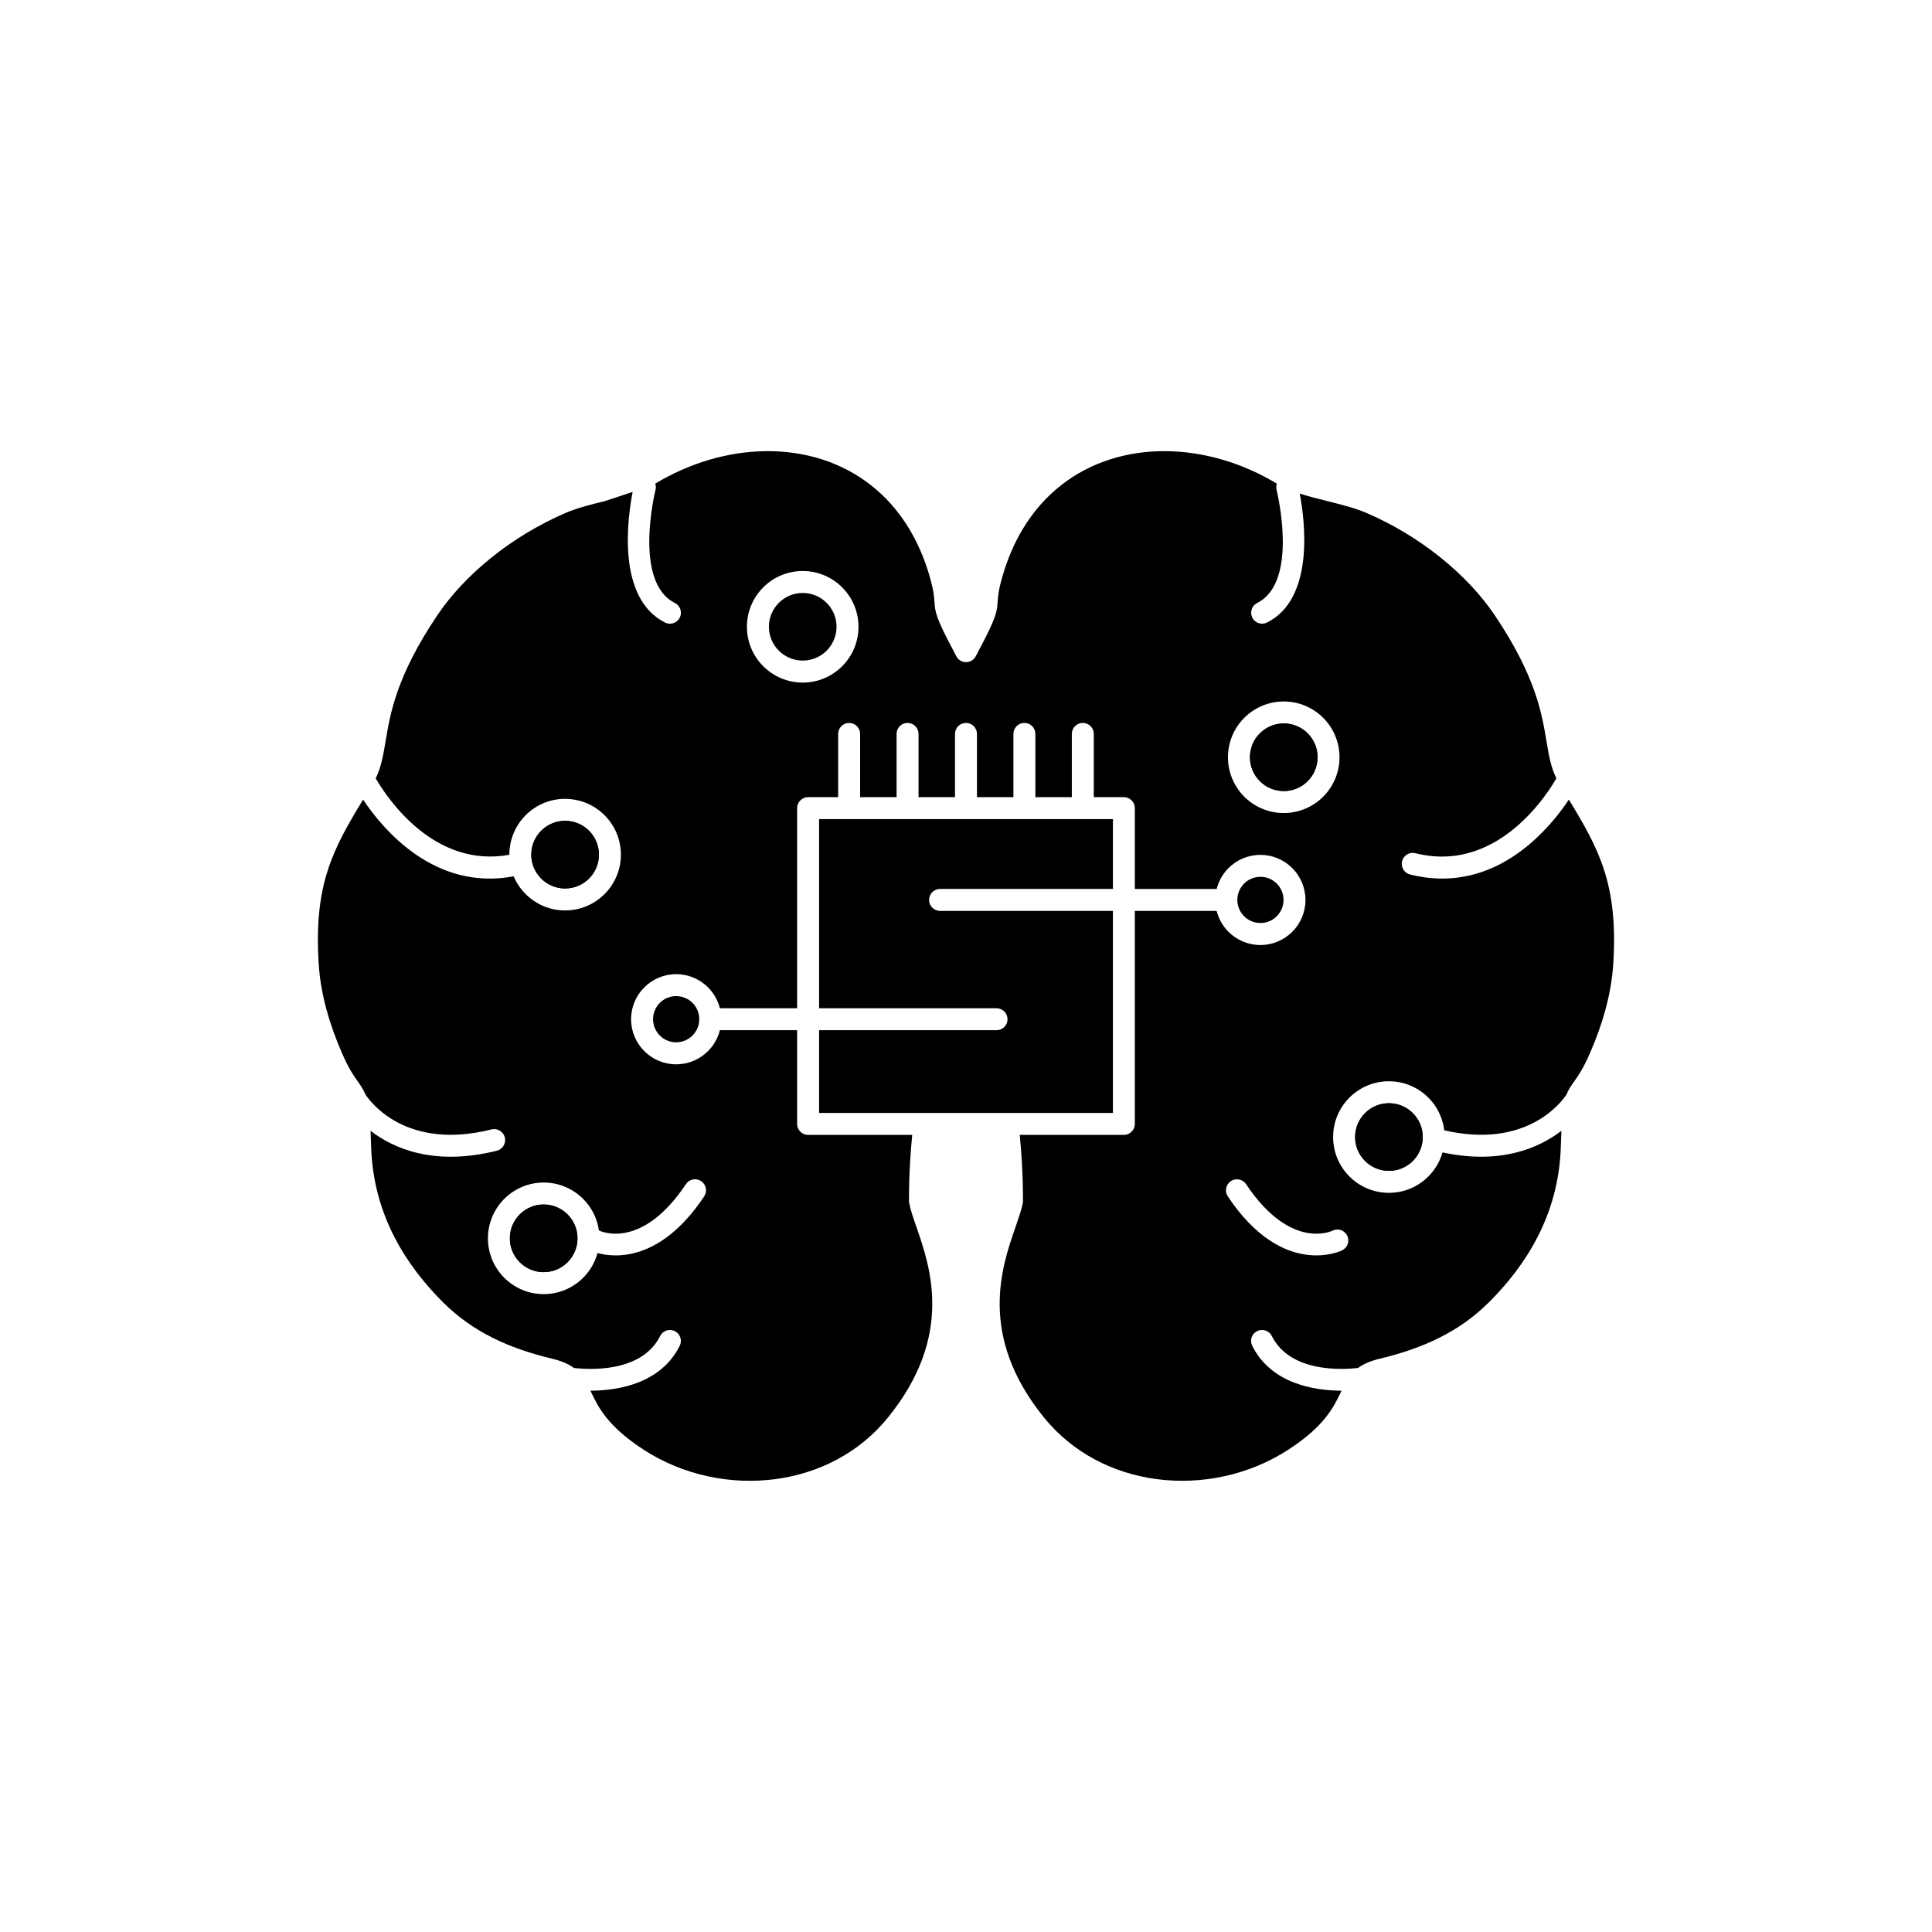 <?xml version="1.0" encoding="UTF-8"?>
<!-- Uploaded to: ICON Repo, www.svgrepo.com, Generator: ICON Repo Mixer Tools -->
<svg fill="#000000" width="800px" height="800px" version="1.1" viewBox="144 144 512 512" xmlns="http://www.w3.org/2000/svg">
 <g fill-rule="evenodd">
  <path d="m402.7 317.68m81.504 12.219c4.082 0 7.777 1.656 10.453 4.328 2.676 2.676 4.328 6.371 4.328 10.453 0 4.082-1.656 7.777-4.328 10.453-2.676 2.676-6.371 4.328-10.453 4.328s-7.777-1.656-10.453-4.328c-2.676-2.676-4.328-6.371-4.328-10.453 0-4.082 1.656-7.777 4.328-10.453 2.676-2.676 6.371-4.328 10.453-4.328zm6.336 8.445c-1.621-1.621-3.863-2.625-6.336-2.625-2.473 0-4.715 1.004-6.336 2.625s-2.625 3.863-2.625 6.336c0 2.473 1.004 4.715 2.625 6.336s3.863 2.625 6.336 2.625c2.473 0 4.715-1.004 6.336-2.625 1.621-1.621 2.625-3.863 2.625-6.336 0-2.473-1.004-4.715-2.625-6.336zm-202.46 119.04c4.082 0 7.777 1.656 10.453 4.332 2.211 2.211 3.723 5.113 4.184 8.359 0.039 0.016 0.074 0.031 0.113 0.051 0.031 0.016 11.043 5.539 22.941-12.305 0.891-1.336 2.699-1.699 4.039-0.809 1.336 0.891 1.699 2.699 0.809 4.039-11.551 17.324-23.598 16.281-28.27 15.02-0.688 2.516-2.019 4.762-3.809 6.551-2.676 2.676-6.371 4.332-10.453 4.332-4.082 0-7.777-1.656-10.453-4.332-2.676-2.676-4.328-6.371-4.328-10.453s1.656-7.777 4.328-10.453c2.676-2.676 6.371-4.332 10.453-4.332zm6.336 8.445c-1.621-1.621-3.863-2.625-6.336-2.625s-4.715 1.004-6.336 2.625c-1.621 1.621-2.625 3.863-2.625 6.336 0 2.473 1.004 4.715 2.625 6.336 1.621 1.621 3.863 2.625 6.336 2.625s4.715-1.004 6.336-2.625c1.621-1.621 2.625-3.863 2.625-6.336 0-2.473-1.004-4.715-2.625-6.336zm-0.66-110.12c4.082 0 7.777 1.656 10.453 4.328 2.676 2.676 4.332 6.371 4.332 10.453s-1.656 7.777-4.332 10.453-6.371 4.332-10.453 4.332c-4.082 0-7.777-1.656-10.453-4.332-1.34-1.34-2.426-2.938-3.172-4.707-20.895 3.922-34.547-12.301-39.91-20.336-8.023 13.184-13.043 22.461-11.785 43.254 0.266 4.371 1.035 8.559 2.121 12.527 1.098 4.019 2.519 7.828 4.066 11.391 1.82 4.188 3.168 6.086 4.168 7.496 0.871 1.227 1.535 2.16 2.043 3.477 1.461 2.203 10.973 14.879 33.422 9.266 1.559-0.391 3.137 0.559 3.523 2.117 0.391 1.559-0.559 3.137-2.113 3.523-16.566 4.141-27.32-0.551-33.465-5.273 0.055 1.191 0.102 2.516 0.145 4 0.25 9.281 2.656 17.281 6.16 24.121 3.523 6.875 8.184 12.613 12.895 17.32 3.926 3.918 8.281 6.961 13.055 9.359 4.844 2.434 10.145 4.223 15.879 5.598 2.574 0.617 4.387 1.438 5.762 2.453 3.672 0.434 17.902 1.422 22.848-8.469 0.715-1.434 2.457-2.012 3.891-1.297 1.43 0.715 2.012 2.457 1.297 3.891-5.059 10.117-16.52 11.867-23.668 11.898l0.277 0.574c1.836 3.805 4.293 8.891 13.891 15.102 10.355 6.703 22.969 9.352 34.93 7.746 11.379-1.527 22.148-6.914 29.777-16.34 17.52-21.641 11.211-39.836 7.535-50.434-0.867-2.504-1.602-4.621-1.938-6.41h-0.008c-0.051-0.27-0.062-0.535-0.039-0.797-0.004-3.535 0.105-6.961 0.305-10.285 0.141-2.359 0.328-4.676 0.555-6.949h-27.594c-1.609 0-2.91-1.305-2.91-2.91v-24.832h-20.473c-0.535 2.129-1.637 4.031-3.141 5.535-2.16 2.16-5.148 3.5-8.445 3.5s-6.285-1.336-8.445-3.5c-2.16-2.16-3.5-5.148-3.5-8.445 0-3.297 1.336-6.285 3.5-8.445 2.16-2.16 5.148-3.5 8.445-3.5s6.285 1.336 8.445 3.5c1.504 1.504 2.609 3.406 3.141 5.535h20.473v-53.035c0-1.609 1.305-2.91 2.91-2.91h7.965v-16.758c0-1.609 1.305-2.91 2.91-2.91 1.609 0 2.91 1.305 2.91 2.91v16.758h9.66v-16.758c0-1.609 1.305-2.91 2.91-2.91 1.609 0 2.91 1.305 2.91 2.91v16.758h9.66v-16.758c0-1.609 1.305-2.91 2.91-2.91 1.609 0 2.91 1.305 2.91 2.91v16.758h9.66v-16.758c0-1.609 1.305-2.91 2.91-2.91 1.609 0 2.91 1.305 2.91 2.91v16.758h9.66v-16.758c0-1.609 1.305-2.91 2.91-2.91 1.609 0 2.91 1.305 2.91 2.91v16.758h7.965c1.609 0 2.91 1.305 2.91 2.91v21.422h21.688c0.535-2.129 1.637-4.031 3.141-5.535 2.16-2.16 5.148-3.5 8.445-3.5 3.297 0 6.285 1.336 8.445 3.5 2.16 2.16 3.5 5.148 3.5 8.445s-1.336 6.285-3.5 8.445c-2.16 2.16-5.148 3.5-8.445 3.5-3.297 0-6.285-1.336-8.445-3.5-1.504-1.504-2.606-3.406-3.141-5.535h-21.688v56.445c0 1.609-1.305 2.91-2.91 2.91h-27.594c0.227 2.277 0.41 4.594 0.555 6.949 0.203 3.402 0.312 6.914 0.305 10.543l0.012 0.008c0 0.266-0.035 0.52-0.102 0.762-0.355 1.738-1.062 3.781-1.895 6.176-3.676 10.598-9.984 28.793 7.535 50.434 7.629 9.426 18.398 14.812 29.777 16.34 11.961 1.605 24.574-1.047 34.93-7.746 9.598-6.211 12.055-11.297 13.891-15.102l0.277-0.574c-7.148-0.031-18.609-1.781-23.668-11.898-0.715-1.43-0.137-3.172 1.297-3.891 1.43-0.715 3.172-0.137 3.891 1.297 4.945 9.891 19.176 8.902 22.848 8.469 1.375-1.016 3.188-1.836 5.762-2.453 5.734-1.379 11.035-3.164 15.879-5.598 4.777-2.398 9.129-5.441 13.055-9.359 4.715-4.707 9.371-10.445 12.895-17.32 3.508-6.84 5.91-14.84 6.16-24.121 0.039-1.484 0.086-2.809 0.145-4-5.898 4.535-16.047 9.035-31.5 5.727-0.699 2.445-2.012 4.629-3.762 6.379-2.676 2.676-6.371 4.332-10.453 4.332s-7.777-1.656-10.453-4.332c-2.676-2.676-4.328-6.371-4.328-10.453 0-4.082 1.656-7.777 4.328-10.453 2.676-2.676 6.371-4.328 10.453-4.328s7.777 1.656 10.453 4.328c2.281 2.281 3.82 5.305 4.223 8.676 21.723 4.984 30.969-7.344 32.406-9.512 0.508-1.316 1.172-2.254 2.043-3.477 1-1.41 2.348-3.309 4.168-7.496 1.547-3.562 2.969-7.371 4.066-11.391 1.086-3.969 1.855-8.156 2.121-12.527 1.254-20.793-3.766-30.07-11.785-43.254l-0.02 0.031-0.078 0.113-0.219 0.324-0.121 0.176-0.238 0.344-0.109 0.16c-0.113 0.164-0.23 0.328-0.352 0.5l-0.004 0.004c-0.125 0.176-0.254 0.352-0.383 0.531l-0.09 0.125c-0.098 0.133-0.195 0.266-0.297 0.398l-0.152 0.203-0.305 0.398-0.105 0.137c-0.141 0.184-0.285 0.367-0.434 0.555l-0.113 0.141-0.344 0.426-0.156 0.195c-0.117 0.141-0.234 0.285-0.355 0.43l-0.125 0.148c-0.16 0.191-0.324 0.383-0.492 0.578l-0.113 0.129c-0.133 0.156-0.27 0.312-0.41 0.469l-0.172 0.191c-0.129 0.145-0.258 0.285-0.391 0.43l-0.152 0.164c-0.18 0.195-0.363 0.391-0.547 0.586l-0.07 0.07c-0.168 0.18-0.34 0.355-0.516 0.535l-0.18 0.184c-0.141 0.145-0.285 0.289-0.43 0.43l-0.188 0.188c-0.184 0.18-0.371 0.363-0.559 0.543l-0.051 0.051c-0.211 0.203-0.43 0.406-0.648 0.605l-0.133 0.121c-0.172 0.156-0.344 0.312-0.52 0.469l-0.195 0.172c-0.18 0.156-0.359 0.312-0.543 0.469l-0.137 0.117c-0.227 0.191-0.453 0.379-0.684 0.566l-0.176 0.141c-0.18 0.145-0.359 0.285-0.539 0.43l-0.227 0.176c-0.184 0.141-0.371 0.281-0.555 0.422l-0.18 0.137c-0.246 0.18-0.492 0.363-0.746 0.539l-0.141 0.098c-0.211 0.148-0.418 0.293-0.633 0.434l-0.227 0.152c-0.195 0.129-0.395 0.258-0.594 0.387l-0.215 0.137c-0.266 0.168-0.535 0.336-0.809 0.5-0.27 0.16-0.543 0.32-0.816 0.477l-0.246 0.137c-0.203 0.113-0.41 0.227-0.617 0.336l-0.258 0.137c-0.254 0.133-0.508 0.262-0.762 0.387l-0.09 0.047c-0.297 0.145-0.594 0.285-0.895 0.422l-0.199 0.09c-0.234 0.105-0.473 0.207-0.711 0.309l-0.262 0.109c-0.234 0.098-0.473 0.191-0.707 0.285l-0.23 0.09c-0.305 0.117-0.613 0.23-0.926 0.336l-0.195 0.066c-0.254 0.086-0.508 0.172-0.766 0.25l-0.285 0.09c-0.242 0.074-0.488 0.145-0.734 0.215l-0.258 0.07c-0.328 0.09-0.66 0.176-0.996 0.254l-0.059 0.012c-0.309 0.07-0.621 0.141-0.934 0.203l-0.324 0.062c-0.242 0.047-0.484 0.09-0.727 0.133-0.105 0.02-0.215 0.035-0.324 0.055-0.309 0.051-0.621 0.094-0.934 0.137l-0.105 0.016c-0.348 0.043-0.699 0.082-1.051 0.113-0.102 0.008-0.203 0.016-0.309 0.023-0.266 0.023-0.531 0.039-0.797 0.055l-0.336 0.02c-0.281 0.012-0.57 0.023-0.855 0.027-0.086 0.004-0.168 0.004-0.254 0.008-0.367 0.004-0.734 0.004-1.105-0.004-0.086 0-0.176-0.008-0.266-0.008-0.289-0.008-0.578-0.02-0.871-0.035l-0.363-0.023c-0.289-0.02-0.578-0.043-0.871-0.07-0.098-0.008-0.195-0.016-0.293-0.027-0.387-0.039-0.773-0.082-1.164-0.137-0.07-0.008-0.137-0.02-0.207-0.031-0.324-0.047-0.652-0.098-0.98-0.152-0.125-0.023-0.254-0.043-0.379-0.066-0.289-0.051-0.574-0.109-0.867-0.168-0.121-0.023-0.238-0.047-0.359-0.074-0.402-0.086-0.809-0.18-1.219-0.281-1.559-0.391-2.504-1.969-2.117-3.523 0.391-1.559 1.969-2.504 3.523-2.113 0.355 0.09 0.711 0.172 1.066 0.246 0.117 0.023 0.234 0.047 0.352 0.07 0.234 0.047 0.469 0.094 0.699 0.133 0.133 0.023 0.266 0.043 0.398 0.066 0.219 0.035 0.434 0.066 0.648 0.098 0.137 0.02 0.27 0.035 0.402 0.055 0.211 0.027 0.426 0.051 0.637 0.07 0.133 0.012 0.262 0.027 0.391 0.039 0.227 0.02 0.449 0.035 0.672 0.051 0.109 0.008 0.219 0.016 0.328 0.02 0.266 0.016 0.527 0.023 0.789 0.027 0.07 0 0.137 0.004 0.207 0.008 0.332 0.004 0.66 0.004 0.984-0.004 0.066 0 0.133-0.004 0.195-0.008 0.258-0.008 0.512-0.016 0.766-0.031 0.105-0.008 0.211-0.016 0.316-0.02 0.215-0.016 0.43-0.031 0.645-0.051 0.109-0.012 0.223-0.023 0.332-0.035 0.207-0.023 0.41-0.047 0.617-0.07l0.336-0.043c0.203-0.027 0.406-0.062 0.609-0.094 0.105-0.016 0.207-0.035 0.312-0.051 0.219-0.039 0.434-0.082 0.652-0.125 0.086-0.016 0.172-0.031 0.254-0.051 0.598-0.129 1.188-0.273 1.77-0.438 0.078-0.023 0.156-0.047 0.234-0.07 0.211-0.062 0.418-0.125 0.629-0.191l0.281-0.094c0.195-0.062 0.387-0.129 0.578-0.195l0.281-0.102c0.191-0.07 0.379-0.141 0.566-0.215l0.266-0.105c0.195-0.078 0.391-0.16 0.586-0.242l0.227-0.098c0.246-0.105 0.488-0.215 0.727-0.328l0.059-0.027c0.535-0.254 1.062-0.52 1.578-0.797l0.18-0.098c0.195-0.105 0.387-0.215 0.578-0.324l0.211-0.121c0.18-0.105 0.355-0.211 0.531-0.316l0.215-0.133c0.176-0.109 0.348-0.219 0.52-0.328l0.203-0.133c0.184-0.117 0.363-0.238 0.539-0.359l0.16-0.109c0.465-0.32 0.922-0.652 1.367-0.988l0.113-0.086c0.184-0.141 0.363-0.281 0.543-0.422l0.156-0.125c0.164-0.133 0.328-0.266 0.492-0.398l0.164-0.137c0.156-0.129 0.309-0.262 0.461-0.391l0.168-0.145c0.156-0.133 0.309-0.27 0.461-0.402l0.145-0.129c0.164-0.148 0.324-0.297 0.484-0.445l0.109-0.098c0.387-0.359 0.762-0.727 1.129-1.09l0.125-0.125c0.141-0.145 0.281-0.285 0.422-0.43l0.137-0.141c0.125-0.133 0.25-0.266 0.375-0.395l0.156-0.168c0.125-0.133 0.246-0.266 0.367-0.402l0.129-0.141c0.129-0.145 0.258-0.289 0.387-0.434l0.098-0.109c0.32-0.363 0.629-0.727 0.926-1.086l0.105-0.129 0.301-0.367 0.188-0.234 0.246-0.309 0.137-0.176 0.262-0.34 0.145-0.191 0.215-0.285 0.164-0.223 0.203-0.277 0.145-0.199 0.012-0.02c0.105-0.148 0.211-0.293 0.312-0.434l0.012-0.016c0.098-0.137 0.195-0.273 0.285-0.406l0.016-0.023 0.184-0.262 0.113-0.164 0.199-0.297 0.07-0.105 0.211-0.32 0.035-0.055 0.219-0.336 0.016-0.023 0.215-0.336 0.008-0.012c0.363-0.57 0.664-1.074 0.906-1.492-1.484-3.035-2.008-6.16-2.633-9.922-1.211-7.273-2.867-17.203-13.695-33.301-3.617-5.379-8.59-10.684-14.523-15.43-5.691-4.551-12.289-8.586-19.449-11.676-3.023-1.305-6.719-2.227-10.363-3.137v0.004l-0.191-0.055c-2.457-0.613-4.887-1.223-7.156-1.957 1.336 7.039 4.059 27.816-8.676 34.184-1.43 0.715-3.172 0.137-3.891-1.297-0.715-1.43-0.137-3.172 1.297-3.891 11.215-5.606 5.148-29.922 5.129-29.992-0.137-0.562-0.098-1.121 0.078-1.629l-0.016-0.008c-4.539-2.738-9.309-4.836-14.148-6.273-10.152-3.012-20.648-3.148-30.012-0.16-9.27 2.957-17.461 9.008-23.121 18.398-2.156 3.574-3.945 7.621-5.289 12.152-1.199 4.035-1.312 5.734-1.398 7.059-0.18 2.719-0.281 4.223-5.133 13.262-0.102 0.188-0.324 0.629-0.543 1.062l-0.102 0.184-0.016 0.027-0.004 0.008 0.008 0.004c-0.727 1.434-2.481 2.004-3.914 1.277-0.637-0.324-1.105-0.852-1.363-1.461l-0.023-0.047c-0.168-0.332-0.336-0.664-0.547-1.055-4.852-9.039-4.953-10.543-5.133-13.262-0.09-1.324-0.203-3.023-1.398-7.059-1.344-4.535-3.137-8.582-5.289-12.152-5.66-9.391-13.855-15.441-23.121-18.398-9.363-2.988-19.859-2.852-30.012 0.16-4.84 1.438-9.609 3.535-14.148 6.273l-0.016 0.008c0.176 0.508 0.215 1.07 0.078 1.629-0.016 0.07-6.086 24.383 5.129 29.992 1.43 0.715 2.012 2.457 1.297 3.891-0.715 1.43-2.457 2.012-3.891 1.297-13.012-6.508-9.887-28.051-8.594-34.621-3.586 1.211-7.434 2.449-7.434 2.453-3.438 0.852-7.106 1.727-10.363 3.133-7.16 3.09-13.758 7.125-19.449 11.676-5.934 4.742-10.906 10.051-14.523 15.43-10.824 16.098-12.48 26.027-13.695 33.301-0.629 3.762-1.148 6.887-2.633 9.922 3.031 5.211 15.43 23.902 35.422 20.246v-0.043c0-4.082 1.656-7.777 4.332-10.453 2.676-2.676 6.371-4.328 10.453-4.328zm6.336 8.445c-1.621-1.621-3.863-2.625-6.336-2.625s-4.715 1.004-6.336 2.625c-1.621 1.621-2.625 3.863-2.625 6.336s1.004 4.715 2.625 6.336c1.621 1.621 3.859 2.625 6.336 2.625 2.473 0 4.715-1.004 6.336-2.625 1.621-1.621 2.625-3.863 2.625-6.336s-1.004-4.715-2.625-6.336zm56.633-68.832c4.082 0 7.777 1.656 10.453 4.332 2.676 2.676 4.332 6.371 4.332 10.453 0 4.082-1.656 7.777-4.332 10.453-2.676 2.676-6.371 4.332-10.453 4.332-4.082 0-7.777-1.656-10.453-4.332-2.676-2.676-4.332-6.371-4.332-10.453 0-4.082 1.656-7.777 4.332-10.453 2.676-2.676 6.371-4.332 10.453-4.332zm161.69 143.67c-1.621-1.621-3.863-2.625-6.336-2.625s-4.715 1.004-6.336 2.625c-1.621 1.621-2.625 3.863-2.625 6.336 0 2.473 1.004 4.715 2.625 6.336 1.621 1.621 3.863 2.625 6.336 2.625s4.715-1.004 6.336-2.625c1.621-1.621 2.625-3.863 2.625-6.336 0-2.473-1.004-4.715-2.625-6.336zm-18.742 36.363c1.445-0.691 2.055-2.422 1.363-3.867s-2.422-2.055-3.867-1.363c-0.031 0.016-11.043 5.539-22.941-12.305-0.891-1.336-2.699-1.699-4.039-0.809-1.336 0.891-1.699 2.699-0.809 4.039 14.715 22.074 30.242 14.328 30.285 14.309z"/>
  <path d="m361.07 361.07v50.125h47.023c1.609 0 2.91 1.305 2.91 2.91 0 1.609-1.305 2.91-2.91 2.91h-47.023v21.918h77.867v-53.535h-45.809c-1.609 0-2.91-1.305-2.91-2.91 0-1.609 1.305-2.91 2.91-2.91h45.809v-18.508z"/>
  <path d="m284.8 370.49c0 2.473 1.004 4.715 2.625 6.336 1.621 1.621 3.859 2.625 6.336 2.625 2.473 0 4.715-1.004 6.336-2.625 1.621-1.621 2.625-3.863 2.625-6.336 0-2.473-1.004-4.715-2.625-6.336s-3.863-2.625-6.336-2.625c-2.473 0-4.715 1.004-6.336 2.625s-2.625 3.863-2.625 6.336z"/>
  <path d="m317.07 414.1c0 1.691 0.684 3.223 1.793 4.328 1.105 1.105 2.637 1.793 4.328 1.793s3.223-0.684 4.328-1.793c1.105-1.105 1.793-2.637 1.793-4.328 0-1.691-0.684-3.223-1.793-4.328-1.105-1.105-2.637-1.793-4.328-1.793s-3.223 0.684-4.328 1.793c-1.105 1.105-1.793 2.637-1.793 4.328z"/>
  <path d="m281.74 465.83c-1.621 1.621-2.625 3.863-2.625 6.336 0 2.473 1.004 4.715 2.625 6.336 1.621 1.621 3.863 2.625 6.336 2.625s4.715-1.004 6.336-2.625c1.621-1.621 2.625-3.863 2.625-6.336 0-2.473-1.004-4.715-2.625-6.336-1.621-1.621-3.863-2.625-6.336-2.625s-4.715 1.004-6.336 2.625z"/>
  <path d="m505.75 438.99c-1.621 1.621-2.625 3.863-2.625 6.336s1.004 4.715 2.625 6.336c1.621 1.621 3.863 2.625 6.336 2.625 2.473 0 4.715-1.004 6.336-2.625 1.621-1.621 2.625-3.863 2.625-6.336s-1.004-4.715-2.625-6.336c-1.621-1.621-3.863-2.625-6.336-2.625-2.473 0-4.715 1.004-6.336 2.625z"/>
  <path d="m473.7 378.16c-1.105 1.105-1.793 2.637-1.793 4.328s0.688 3.223 1.793 4.328 2.637 1.793 4.328 1.793 3.223-0.688 4.328-1.793 1.793-2.637 1.793-4.328-0.684-3.223-1.793-4.328c-1.105-1.105-2.637-1.793-4.328-1.793s-3.223 0.684-4.328 1.793z"/>
  <path d="m477.88 338.34c-1.621 1.621-2.625 3.863-2.625 6.336 0 2.473 1.004 4.715 2.625 6.336s3.863 2.625 6.336 2.625c2.473 0 4.715-1.004 6.336-2.625s2.625-3.863 2.625-6.336c0-2.473-1.004-4.715-2.625-6.336s-3.863-2.625-6.336-2.625c-2.473 0-4.715 1.004-6.336 2.625z"/>
  <path d="m347.77 310.1c0 2.473 1.004 4.715 2.625 6.336s3.863 2.625 6.336 2.625c2.473 0 4.715-1.004 6.336-2.625s2.625-3.863 2.625-6.336c0-2.473-1.004-4.715-2.625-6.336s-3.863-2.625-6.336-2.625c-2.473 0-4.715 1.004-6.336 2.625s-2.625 3.863-2.625 6.336z"/>
 </g>
</svg>